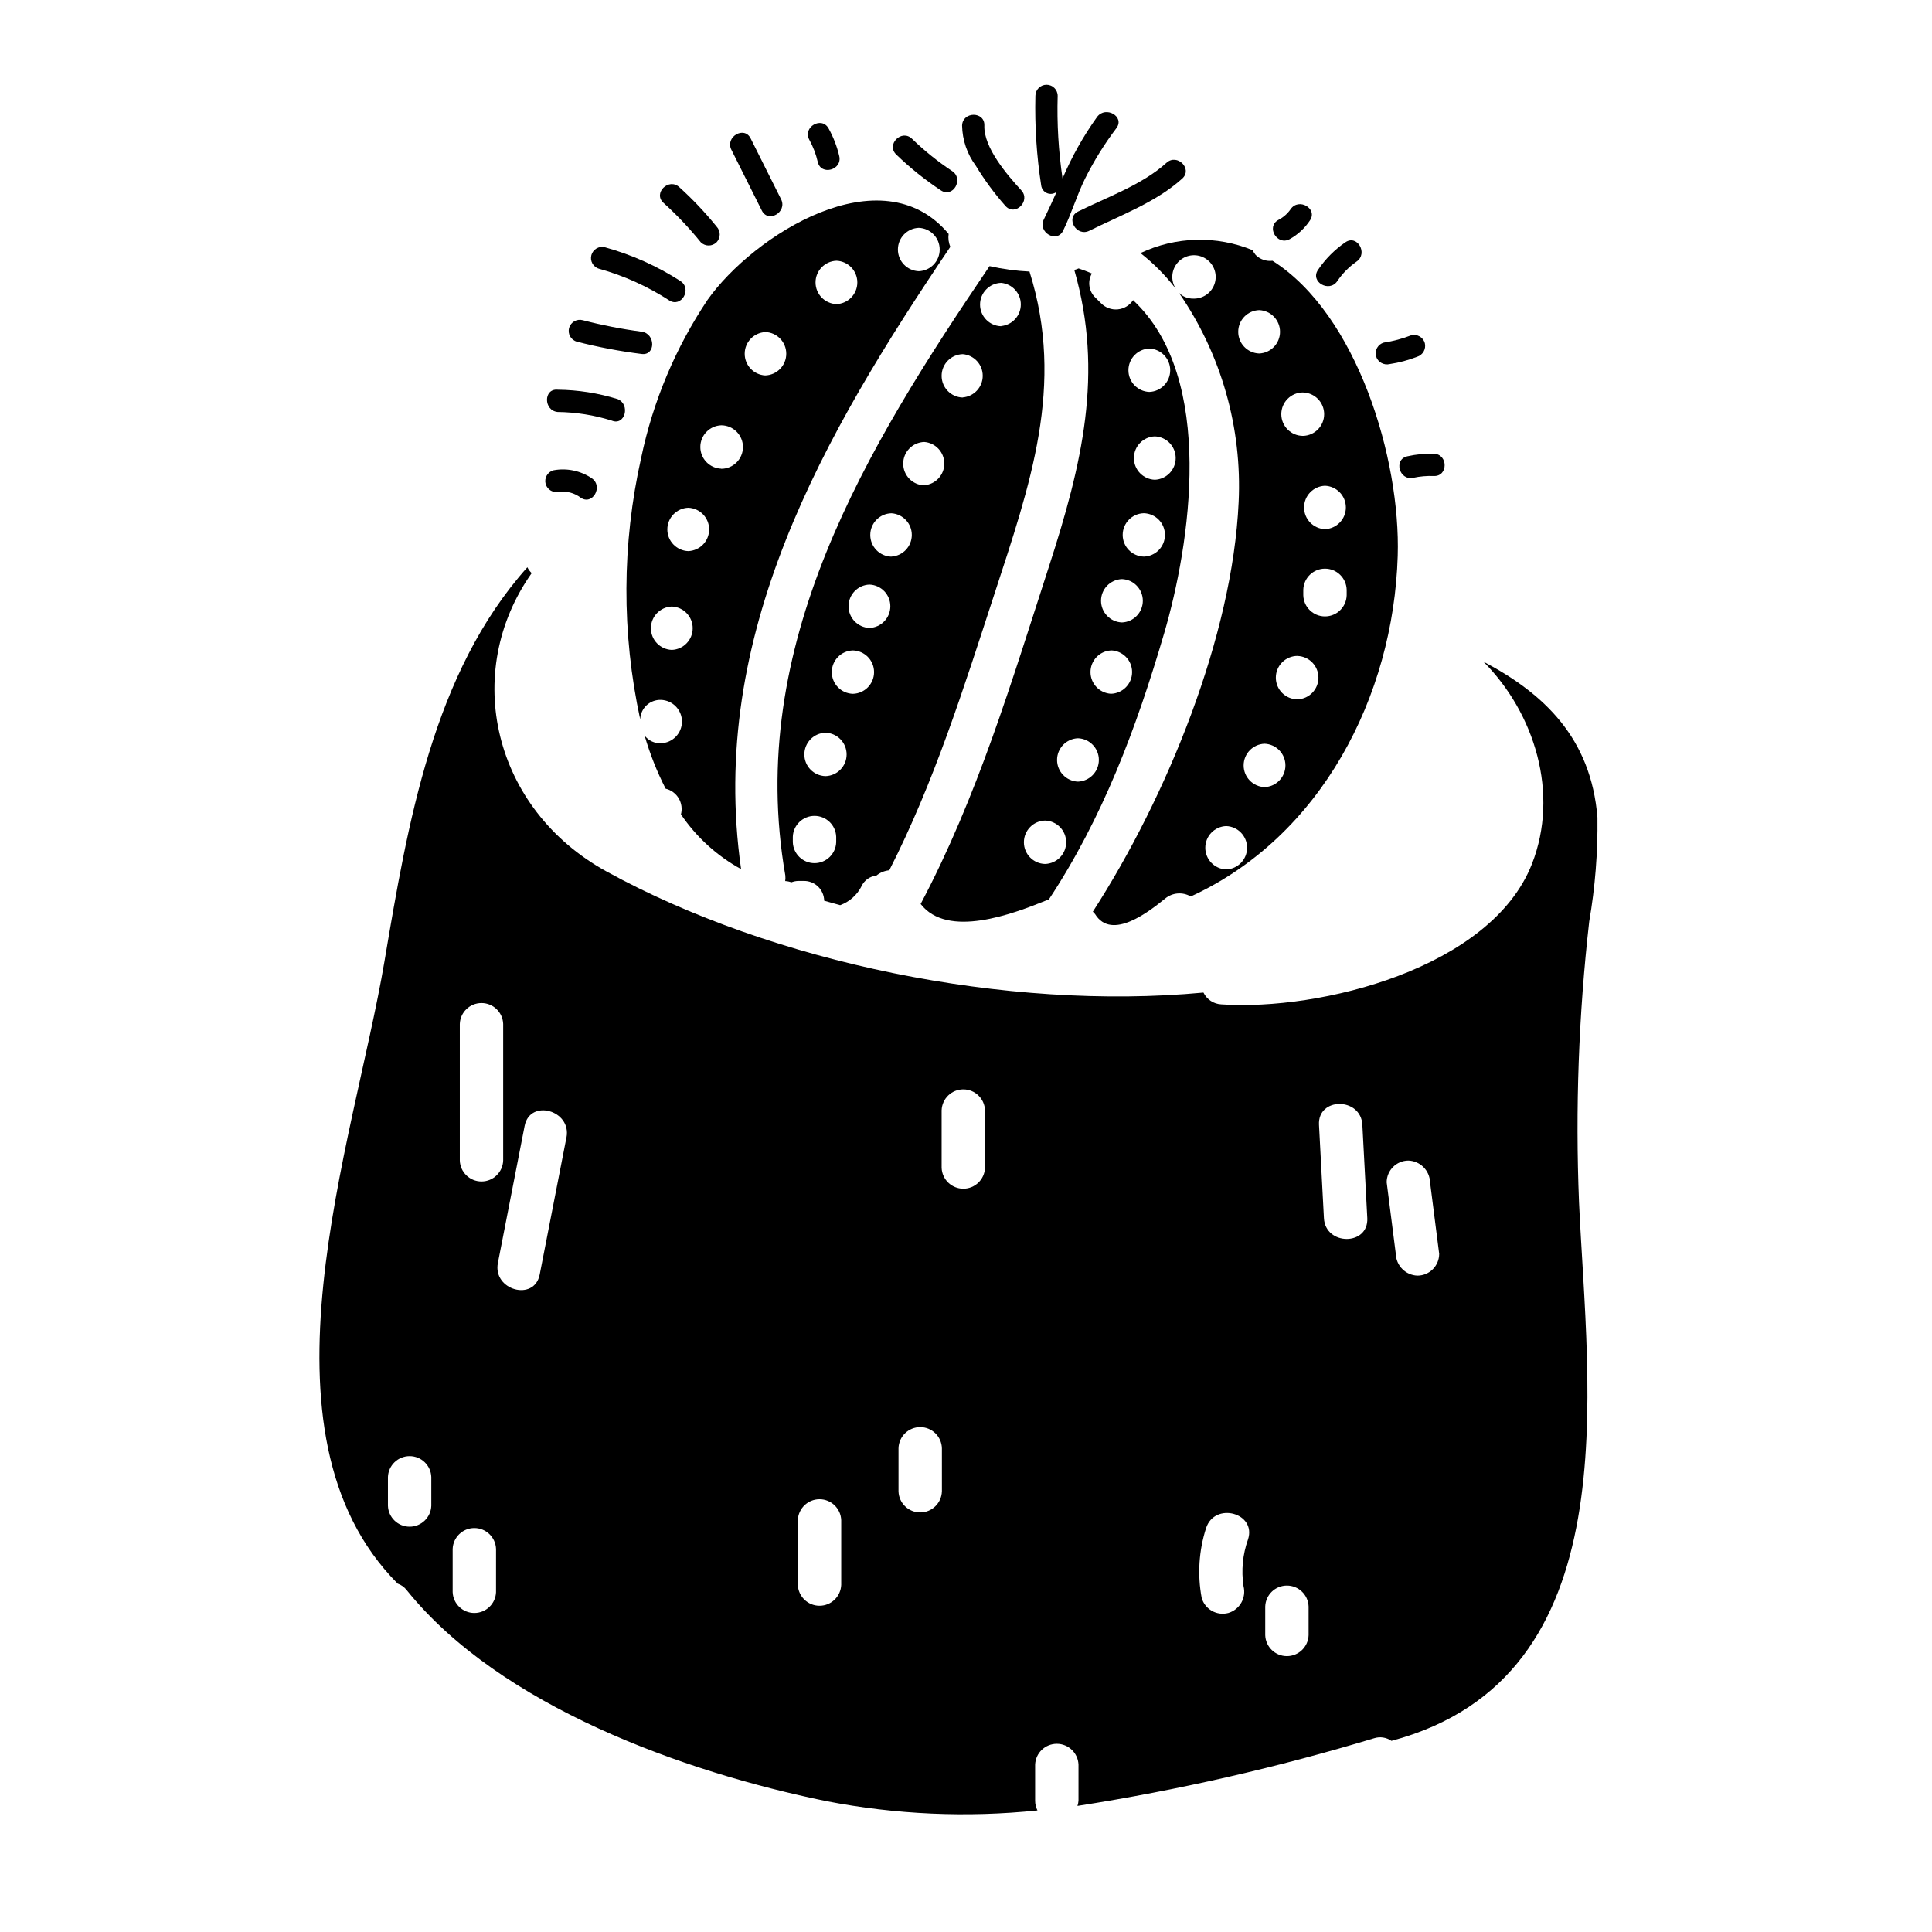 <?xml version="1.0" encoding="UTF-8"?>
<!-- Uploaded to: SVG Repo, www.svgrepo.com, Generator: SVG Repo Mixer Tools -->
<svg fill="#000000" width="800px" height="800px" version="1.1" viewBox="144 144 512 512" xmlns="http://www.w3.org/2000/svg">
 <g>
  <path d="m455.61 220.54c-1.453-2.215-1.203-5.141 0.605-7.078 1.812-1.938 4.711-2.387 7.023-1.086 2.309 1.297 3.434 4.012 2.719 6.562-0.715 2.555-3.082 4.285-5.734 4.195-1.406 0.027-2.766-0.512-3.769-1.5 11.195 16.254 16.746 35.734 15.797 55.449-1.598 35.426-18.977 78.055-38.641 108.53h0.004c0.215 0.195 0.414 0.41 0.594 0.637 4.41 7.188 14.441-0.789 18.559-4.109 1.918-1.602 4.637-1.828 6.797-0.562 34.512-15.824 53.727-53 54.848-90.27 0.789-25.652-10.707-63.957-33.184-78.199-1.645 0.207-3.293-0.363-4.461-1.543-0.324-0.383-0.598-0.805-0.809-1.262-9.574-3.934-20.363-3.656-29.723 0.766 3.508 2.754 6.66 5.938 9.375 9.473zm13.344 153.87c-3.09-0.113-5.539-2.652-5.539-5.746s2.449-5.633 5.539-5.746c3.09 0.113 5.539 2.652 5.539 5.746s-2.449 5.633-5.539 5.746zm10.164-21.82c-3.094-0.113-5.539-2.652-5.539-5.746s2.445-5.633 5.539-5.746c3.09 0.113 5.535 2.652 5.535 5.746s-2.445 5.633-5.535 5.746zm21.766-50.84c-0.082 3.117-2.633 5.602-5.75 5.602-3.117 0-5.664-2.484-5.746-5.602v-1.457 0.004c0.082-3.117 2.629-5.602 5.746-5.602 3.117 0 5.668 2.484 5.75 5.602zm-5.75-17.527v0.004c-3.094-0.117-5.539-2.656-5.539-5.75 0-3.09 2.445-5.629 5.539-5.746 3.09 0.117 5.535 2.656 5.535 5.746 0 3.094-2.445 5.633-5.535 5.75zm-5.816-36.211c3.113 0.082 5.598 2.633 5.598 5.75s-2.484 5.668-5.598 5.75c-3.18 0-5.758-2.578-5.758-5.754 0-3.18 2.578-5.758 5.758-5.758zm-1.453 69.82v0.004c3.09 0.113 5.535 2.652 5.535 5.746s-2.445 5.633-5.535 5.746c-3.18 0-5.754-2.574-5.754-5.754 0-3.176 2.574-5.75 5.754-5.75zm-10.184-91.648c3.09 0.113 5.539 2.652 5.539 5.746s-2.449 5.633-5.539 5.746c-3.09-0.113-5.539-2.652-5.539-5.746s2.449-5.633 5.539-5.746z"/>
  <path d="m313.93 265.27c-5.137 22.836-5.227 46.516-0.262 69.391 0.031-1.41 0.629-2.75 1.652-3.727 1.023-0.973 2.394-1.496 3.805-1.461 3.117 0.082 5.602 2.633 5.602 5.75 0 3.117-2.484 5.664-5.602 5.746-1.672 0.055-3.269-0.695-4.293-2.023 1.406 4.852 3.269 9.559 5.566 14.059 1.449 0.348 2.695 1.266 3.461 2.547s0.98 2.816 0.598 4.258c4.082 6.035 9.547 11.012 15.938 14.516-8.832-62.016 21.715-114.93 55.457-164.92h0.004c-0.469-1.074-0.625-2.258-0.457-3.414-17.781-21.293-51.758 0.355-63.875 17.453-8.492 12.684-14.465 26.883-17.594 41.824zm73.559-60.891c3.094 0.113 5.539 2.652 5.539 5.746s-2.445 5.633-5.539 5.746c-3.09-0.113-5.535-2.652-5.535-5.746s2.445-5.633 5.535-5.746zm-65.453 111.85c-3.094-0.113-5.539-2.652-5.539-5.746s2.445-5.629 5.539-5.746c3.09 0.117 5.535 2.652 5.535 5.746s-2.445 5.633-5.535 5.746zm4.356-26.18c-3.09-0.117-5.539-2.652-5.539-5.746s2.449-5.633 5.539-5.746c3.09 0.113 5.539 2.652 5.539 5.746s-2.449 5.629-5.539 5.746zm39.27-76.949c3.09 0.113 5.539 2.652 5.539 5.746s-2.449 5.633-5.539 5.746c-3.09-0.117-5.535-2.656-5.535-5.75 0.004-3.094 2.453-5.629 5.543-5.742zm-18.895 18.895 0.004-0.004c3.113 0.082 5.598 2.633 5.598 5.75 0 3.117-2.484 5.668-5.598 5.75-3.043-0.176-5.418-2.691-5.418-5.738-0.004-3.047 2.367-5.562 5.41-5.746zm-11.637 36.211 0.004-0.004c-3.09-0.113-5.539-2.652-5.539-5.746 0-3.09 2.449-5.629 5.539-5.746 3.18 0.004 5.758 2.582 5.758 5.766-0.004 3.18-2.586 5.758-5.766 5.758z"/>
  <path d="m352.12 376.03c0.051 0.488 0.039 0.977-0.035 1.461 0.559 0.027 1.109 0.137 1.633 0.332 0.57-0.215 1.168-0.34 1.773-0.363h1.453c1.426-0.039 2.805 0.496 3.832 1.48s1.617 2.34 1.641 3.762c1.41 0.395 2.82 0.789 4.231 1.18 2.469-0.891 4.5-2.695 5.676-5.039 0.723-1.559 2.211-2.617 3.918-2.793 0.977-0.801 2.172-1.297 3.43-1.414 11.891-23.34 19.68-48.156 27.801-73.051 9.469-29.051 18.867-55.375 9.352-85.617v-0.004c-3.562-0.172-7.106-0.652-10.586-1.441-32.738 48.332-64.742 100.51-54.117 161.51zm13.48-8.824c-0.113 3.09-2.652 5.539-5.746 5.539s-5.633-2.449-5.746-5.539v-1.453c0.113-3.09 2.652-5.535 5.746-5.535s5.633 2.445 5.746 5.535zm-2.836-17.523c-3.117-0.082-5.602-2.629-5.602-5.746s2.484-5.668 5.602-5.75c3.113 0.082 5.598 2.633 5.598 5.75s-2.484 5.664-5.598 5.746zm7.273-21.816c-3.117-0.082-5.602-2.633-5.602-5.75 0-3.117 2.484-5.664 5.602-5.746 3.113 0.082 5.598 2.629 5.598 5.746 0 3.117-2.484 5.668-5.598 5.75zm4.375-17.457c-3.09-0.113-5.539-2.652-5.539-5.746s2.449-5.633 5.539-5.746c3.09 0.113 5.539 2.652 5.539 5.746s-2.449 5.633-5.539 5.746zm5.816-18.895v0.004c-3.113-0.082-5.598-2.633-5.598-5.75 0-3.117 2.484-5.668 5.598-5.75 3.043 0.184 5.414 2.703 5.41 5.746-0.004 3.047-2.379 5.562-5.422 5.738zm8.727-18.895v0.004c-3.117-0.082-5.598-2.633-5.598-5.75s2.481-5.664 5.598-5.746c2.992 0.238 5.297 2.738 5.293 5.738 0 3-2.312 5.496-5.305 5.727zm10.184-23.273v0.004c-3.117-0.082-5.602-2.633-5.602-5.75 0-3.117 2.484-5.664 5.602-5.746 2.992 0.238 5.297 2.734 5.293 5.738-0.004 3-2.312 5.492-5.305 5.727zm10.184-18.895v0.004c-3.117-0.078-5.602-2.629-5.602-5.746 0-3.117 2.484-5.668 5.602-5.75 2.953 0.285 5.203 2.766 5.203 5.731-0.004 2.965-2.262 5.445-5.215 5.719z"/>
  <path d="m387.98 383.56c7.121 9.203 24.328 2.695 33.332-0.953 0.18-0.047 0.363-0.078 0.551-0.102 14.418-21.801 23.305-45.625 30.648-70.668 6.809-23.223 13.883-67.66-8.238-88.297-0.906 1.387-2.394 2.285-4.043 2.445-1.652 0.16-3.285-0.438-4.441-1.621l-1.457-1.453c-1.785-1.652-2.191-4.32-0.984-6.434-1.133-0.48-2.285-0.945-3.512-1.344v0.004c-0.363 0.168-0.746 0.297-1.137 0.395 7.871 27.387 2.051 51.539-6.742 78.68-9.852 30.406-18.969 61.027-33.977 89.348zm32.961-10.602c-3.117-0.082-5.598-2.629-5.598-5.746 0-3.117 2.481-5.668 5.598-5.75 3.117 0.082 5.602 2.633 5.602 5.75 0 3.117-2.484 5.664-5.602 5.746zm29.09-101.82c-3.09-0.113-5.535-2.652-5.535-5.746s2.445-5.633 5.535-5.746c3.094 0.113 5.539 2.652 5.539 5.746s-2.445 5.633-5.539 5.746zm-1.453-34.766h0.004c3.09 0.113 5.535 2.652 5.535 5.746s-2.445 5.633-5.535 5.746c-3.094-0.113-5.539-2.652-5.539-5.746s2.445-5.633 5.539-5.746zm-1.457 43.633h0.004c3.117 0.082 5.598 2.633 5.598 5.75 0 3.117-2.481 5.668-5.598 5.75-3.117-0.082-5.602-2.633-5.602-5.75 0-3.117 2.484-5.668 5.602-5.75zm-5.797 17.457c3.09 0.113 5.535 2.652 5.535 5.746s-2.445 5.633-5.535 5.746c-3.094-0.113-5.539-2.652-5.539-5.746s2.445-5.633 5.539-5.746zm-2.91 18.895c3.117 0.082 5.602 2.629 5.602 5.746 0 3.117-2.484 5.668-5.602 5.75-3.039-0.176-5.418-2.688-5.422-5.734-0.004-3.043 2.367-5.566 5.406-5.746zm-8.742 23.289c3.09 0.113 5.539 2.652 5.539 5.746s-2.449 5.633-5.539 5.746c-3.09-0.113-5.539-2.652-5.539-5.746s2.449-5.633 5.539-5.746z"/>
  <path d="m567.34 360.66c-1.699-21.059-14.137-32.84-30.234-41.328 13.633 13.684 20.176 34.969 12.875 53.621-10.848 27.695-56.148 38.996-82.324 37.211-2.031-0.098-3.84-1.297-4.727-3.125-52.203 4.891-114.21-7.922-158.18-32.078-30.156-16.562-38.453-52.742-19.848-79.082-0.477-0.441-0.867-0.969-1.148-1.551-25.055 28.027-31.672 67.883-37.875 104.49-8.211 48.465-36.152 124.97 3.512 164.86 0.945 0.328 1.773 0.922 2.383 1.715 24.824 30.816 73.484 48.211 111.16 55.918 18.441 3.582 37.312 4.414 56 2.473-0.41-0.801-0.621-1.691-0.617-2.59v-9.531c0.113-3.09 2.652-5.535 5.746-5.535s5.633 2.445 5.746 5.535v9.547c-0.031 0.469-0.125 0.934-0.277 1.379 26.594-4.16 52.871-10.156 78.637-17.941 1.551-0.492 3.238-0.234 4.574 0.695 63.371-16.852 51.957-93.133 49.711-142.75-1.004-24.832-0.102-49.699 2.703-74.391 1.57-9.09 2.297-18.305 2.18-27.531zm-309.04 182.39c-0.113 3.09-2.652 5.535-5.746 5.535s-5.633-2.445-5.746-5.535v-7.621c0.113-3.094 2.652-5.539 5.746-5.539s5.633 2.445 5.746 5.539zm17.152 22.871h0.004c-0.117 3.09-2.656 5.535-5.75 5.535-3.09 0-5.629-2.445-5.746-5.535v-11.434c0.117-3.094 2.656-5.539 5.746-5.539 3.094 0 5.633 2.445 5.75 5.539zm-9.598-114.36v-36.211c0.113-3.09 2.652-5.535 5.746-5.535s5.633 2.445 5.746 5.535v36.211c-0.113 3.094-2.652 5.539-5.746 5.539s-5.633-2.445-5.746-5.539zm28.262-6.129-7.086 36.316c-1.418 7.262-12.492 4.168-11.082-3.059 2.363-12.102 4.723-24.207 7.086-36.316 1.41-7.246 12.484-4.152 11.086 3.074zm72.816 118.57c-0.117 3.09-2.656 5.539-5.75 5.539-3.09 0-5.629-2.449-5.746-5.539v-17.152c0.117-3.09 2.656-5.539 5.746-5.539 3.094 0 5.633 2.449 5.75 5.539zm26.684-24.797h-0.004c-0.082 3.117-2.629 5.602-5.746 5.602-3.117 0-5.668-2.484-5.75-5.602v-11.402c0.082-3.117 2.633-5.602 5.75-5.602 3.117 0 5.664 2.484 5.746 5.602zm11.418-85.727c-0.113 3.09-2.652 5.539-5.746 5.539s-5.633-2.449-5.746-5.539v-15.246c0.113-3.094 2.652-5.539 5.746-5.539s5.633 2.445 5.746 5.539zm69.695 98.508c-1.41 3.965-1.816 8.219-1.18 12.379 0.777 3.055-0.992 6.18-4.016 7.086-3.062 0.824-6.219-0.965-7.082-4.016-1.148-6.172-0.742-12.527 1.18-18.5 2.324-7.012 13.422-3.992 11.098 3.051zm16.062 25.367c-0.113 3.09-2.652 5.539-5.746 5.539s-5.633-2.449-5.746-5.539v-7.625c0.113-3.09 2.652-5.535 5.746-5.535s5.633 2.445 5.746 5.535zm4.062-110.55c-0.434-8.234-0.867-16.469-1.305-24.707-0.395-7.402 11.109-7.359 11.492 0 0.438 8.234 0.871 16.469 1.305 24.707 0.375 7.402-11.121 7.359-11.492 0zm24.797 15.25c-3.133-0.098-5.648-2.613-5.746-5.746l-2.422-18.996v0.004c0.02-3.168 2.582-5.731 5.75-5.75 3.129 0.102 5.648 2.617 5.746 5.75l2.422 18.996-0.004-0.004c-0.016 3.168-2.578 5.731-5.746 5.746z"/>
  <path d="m292.23 274.34c2.008-0.242 4.031 0.309 5.637 1.535 3.129 2.172 6.082-2.945 2.981-5.117-2.984-2.019-6.641-2.785-10.184-2.125-1.566 0.441-2.484 2.059-2.062 3.629 0.457 1.555 2.059 2.469 3.629 2.078z"/>
  <path d="m291.78 253.18c4.863 0.059 9.695 0.828 14.336 2.281 3.504 1.465 5.031-4.246 1.574-5.691-5.152-1.598-10.512-2.438-15.906-2.492-3.781-0.363-3.754 5.543-0.004 5.902z"/>
  <path d="m296.88 234.55c5.644 1.445 11.375 2.531 17.156 3.254 3.758 0.484 3.723-5.422 0-5.902v-0.004c-5.254-0.688-10.457-1.703-15.586-3.039-1.57-0.434-3.195 0.488-3.629 2.062-0.438 1.57 0.488 3.195 2.059 3.629z"/>
  <path d="m302.78 215.23c6.574 1.832 12.832 4.656 18.559 8.367 3.199 2.062 6.164-3.043 2.981-5.117-6.164-3.969-12.895-6.984-19.965-8.941-0.754-0.211-1.559-0.109-2.242 0.277-0.68 0.387-1.18 1.027-1.391 1.781-0.434 1.57 0.488 3.199 2.059 3.633z"/>
  <path d="m329.72 208.21c1.156 1.141 3.016 1.141 4.176 0 1.117-1.164 1.117-3.004 0-4.172-3.016-3.738-6.324-7.234-9.887-10.453-2.812-2.543-7.004 1.617-4.176 4.172h-0.004c3.566 3.223 6.871 6.719 9.891 10.453z"/>
  <path d="m345.89 199.8c1.695 3.402 6.789 0.418 5.117-2.981l-8.082-16.145c-1.691-3.402-6.789-0.395-5.117 2.981z"/>
  <path d="m360.72 186.93c0.859 3.695 6.555 2.133 5.691-1.574-0.602-2.555-1.551-5.016-2.824-7.312-1.828-3.332-6.926-0.359-5.117 2.981 1.02 1.855 1.777 3.844 2.25 5.906z"/>
  <path d="m393.36 194.46c3.176 2.102 6.137-3.008 2.981-5.117-3.809-2.523-7.375-5.394-10.656-8.574-2.754-2.641-6.914 1.531-4.176 4.176 3.648 3.531 7.617 6.715 11.852 9.516z"/>
  <path d="m410.48 198.61c2.574 2.801 6.742-1.383 4.172-4.176-3.723-4.055-10.016-11.348-9.789-17.168 0.148-3.797-5.754-3.793-5.902 0v-0.004c0.074 3.859 1.352 7.594 3.656 10.688 2.293 3.785 4.926 7.352 7.863 10.66z"/>
  <path d="m424.01 194.85c-1.086 2.422-2.188 4.856-3.391 7.305-1.668 3.402 3.422 6.394 5.117 2.984 2.211-4.504 3.609-9.332 5.832-13.84h0.004c2.348-4.699 5.125-9.168 8.297-13.352 2.273-3.043-2.848-5.988-5.117-2.981-3.648 5.086-6.723 10.562-9.168 16.324-1.074-7.242-1.504-14.562-1.289-21.879 0-1.629-1.324-2.949-2.953-2.949s-2.953 1.32-2.953 2.949c-0.195 7.953 0.32 15.91 1.543 23.77 0.125 0.902 0.719 1.668 1.559 2.012 0.84 0.344 1.801 0.211 2.519-0.344z"/>
  <path d="m432.67 205.16c8.266-4.117 17.742-7.578 24.648-13.852 2.816-2.559-1.367-6.727-4.176-4.176-6.434 5.848-15.742 9.09-23.449 12.93-3.41 1.684-0.422 6.777 2.977 5.098z"/>
  <path d="m485.78 207.38c2.16-1.199 4.004-2.898 5.367-4.961 2.141-3.148-2.973-6.109-5.117-2.984-0.832 1.203-1.945 2.18-3.246 2.848-3.324 1.812-0.348 6.914 2.996 5.098z"/>
  <path d="m498.4 218.5c1.367-2.031 3.106-3.789 5.117-5.188 3.106-2.148 0.156-7.266-2.981-5.098-2.856 1.957-5.316 4.438-7.254 7.309-2.133 3.156 2.981 6.109 5.117 2.977z"/>
  <path d="m512.3 240.48c2.473-0.371 4.898-1.016 7.231-1.922 1.543-0.473 2.445-2.066 2.062-3.633-0.445-1.566-2.062-2.484-3.633-2.062-2.332 0.91-4.758 1.555-7.231 1.926-1.566 0.438-2.484 2.059-2.062 3.629 0.465 1.547 2.066 2.453 3.633 2.062z"/>
  <path d="m518.53 270.62c1.797-0.387 3.633-0.547 5.469-0.473 3.801 0.121 3.797-5.781 0-5.902-2.367-0.066-4.731 0.164-7.039 0.68-3.707 0.816-2.141 6.508 1.57 5.695z"/>
 </g>
</svg>